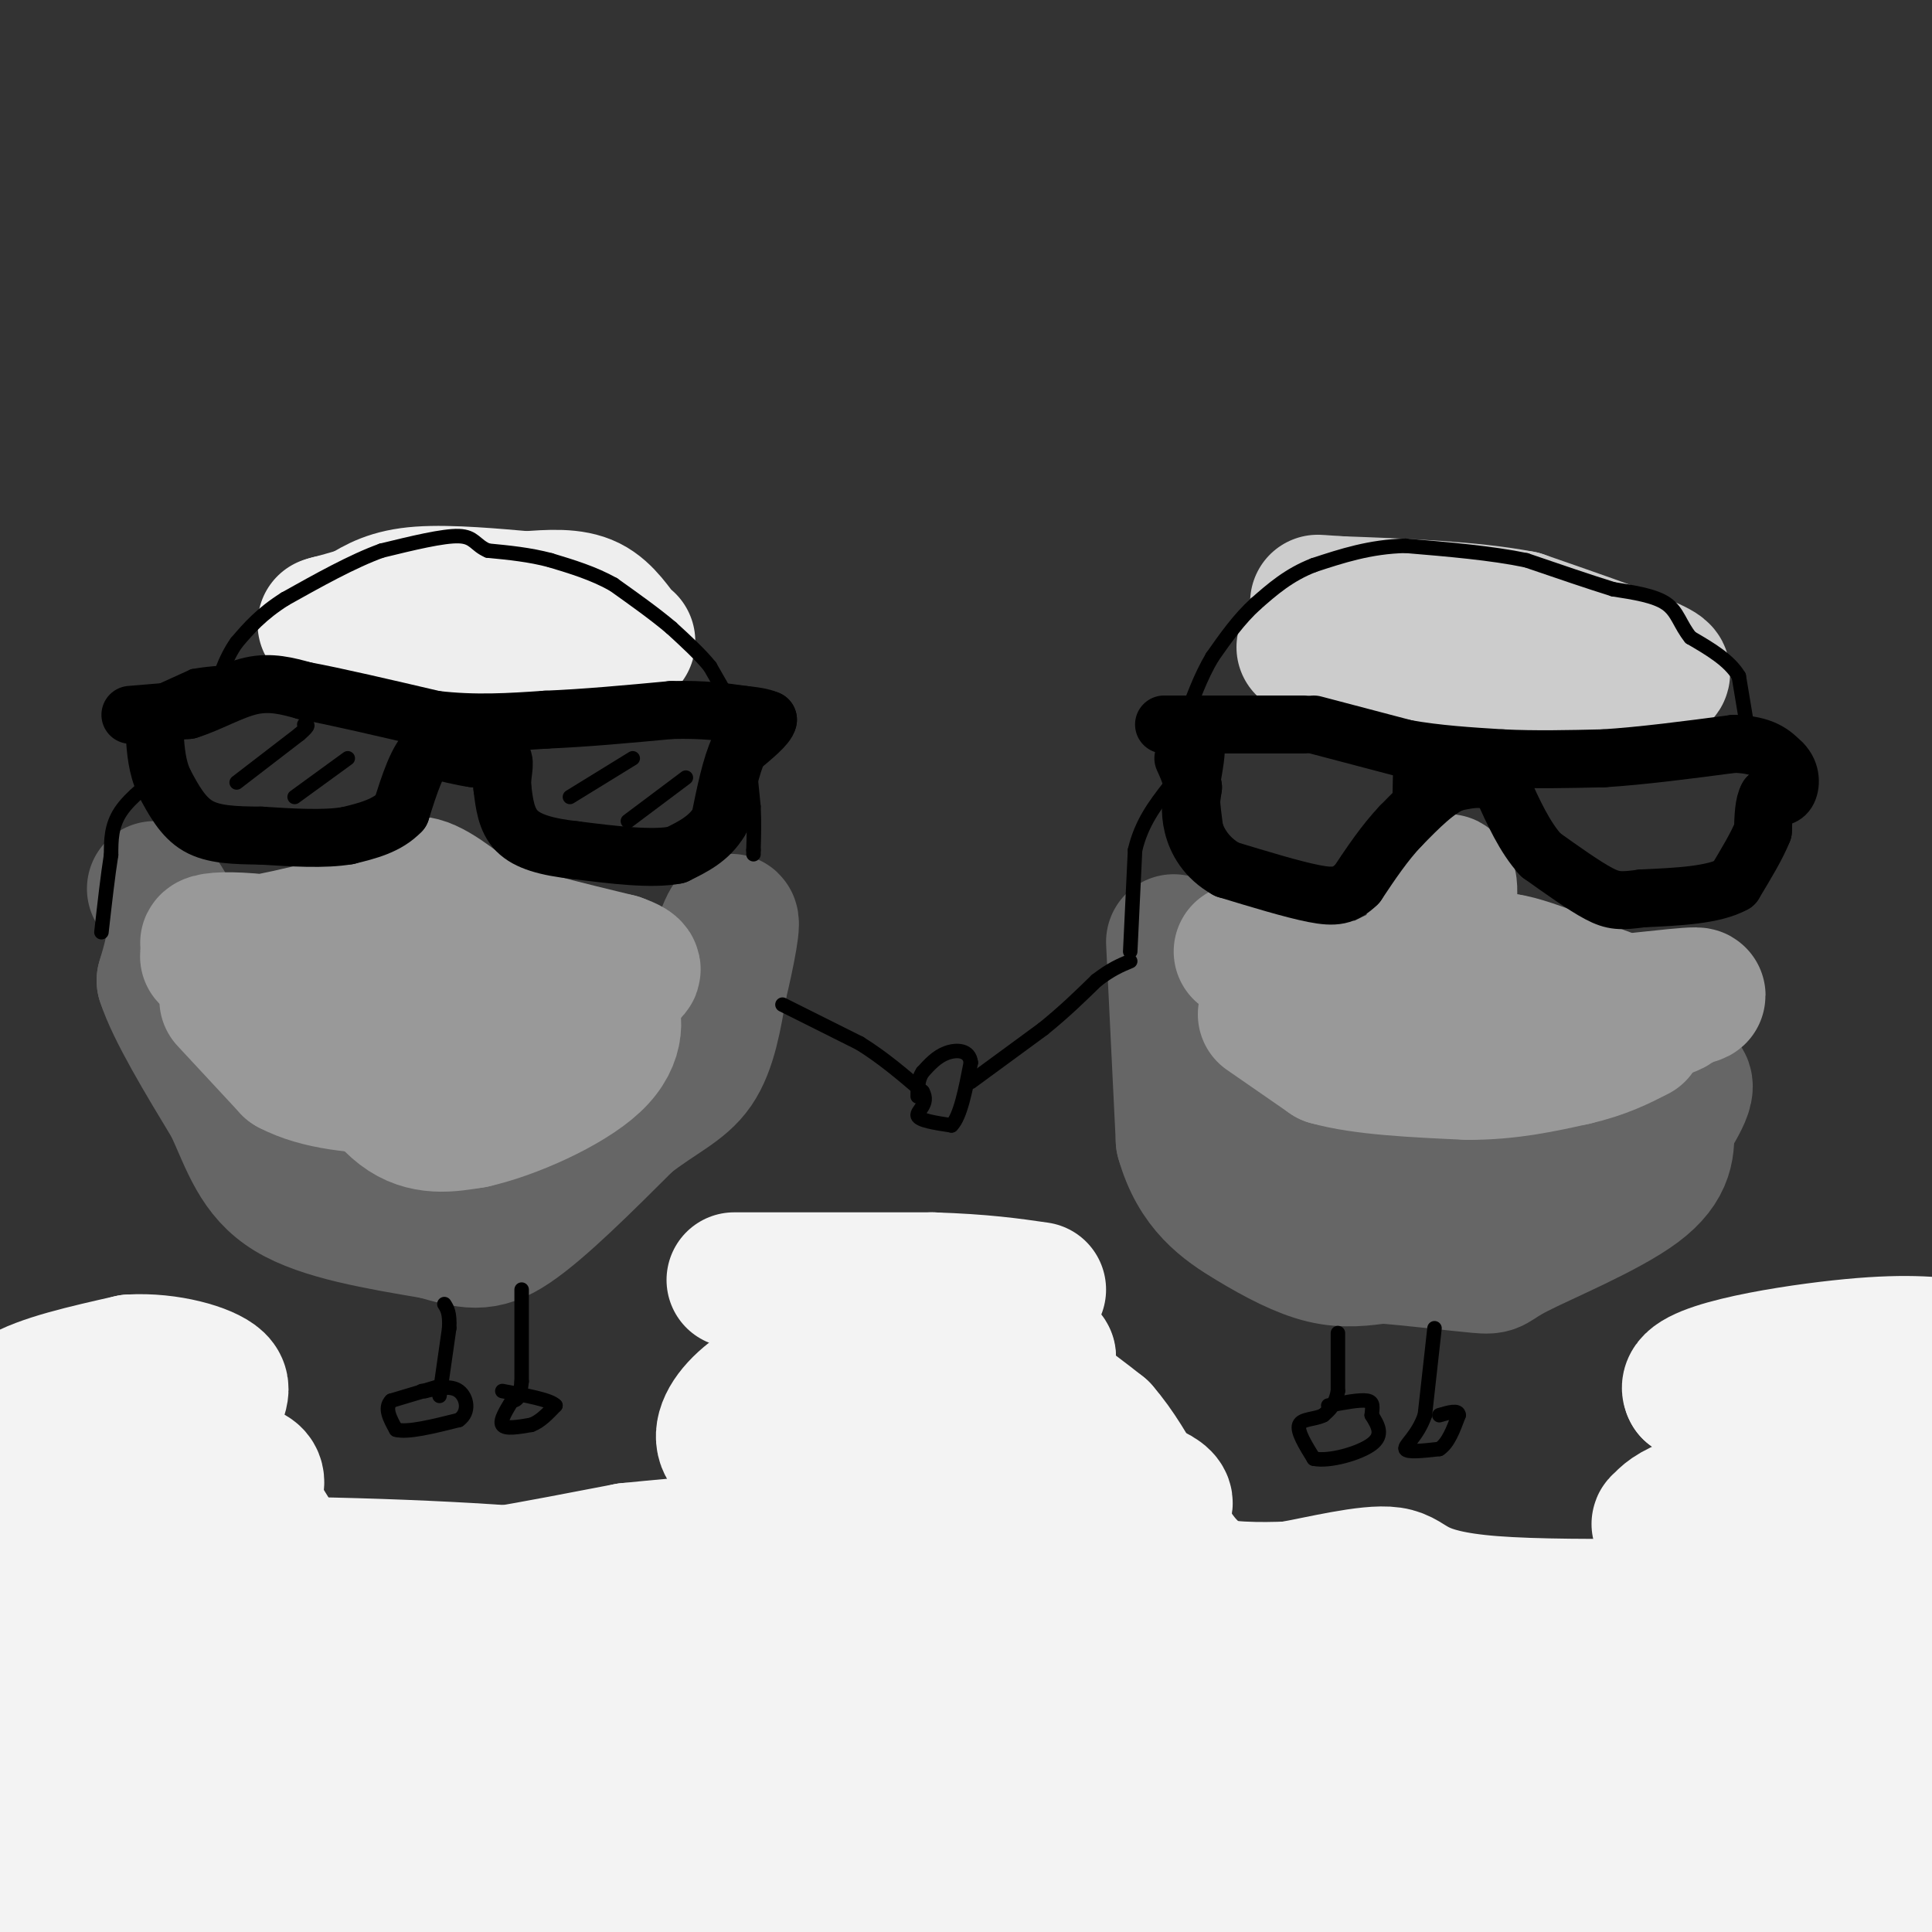 <svg viewBox='0 0 400 400' version='1.1' xmlns='http://www.w3.org/2000/svg' xmlns:xlink='http://www.w3.org/1999/xlink'><rect x="0" y="0" width="400" height="400" fill="#333333" stroke="none"/><g fill='none' stroke='#666666' stroke-width='28' stroke-linecap='round' stroke-linejoin='round'><path d='M32,184c1.833,2.417 3.667,4.833 4,8c0.333,3.167 -0.833,7.083 -2,11'/><path d='M34,203c2.000,6.167 8.000,16.083 14,26'/><path d='M48,229c3.511,7.689 5.289,13.911 12,18c6.711,4.089 18.356,6.044 30,8'/><path d='M90,255c7.156,2.000 10.044,3.000 16,-1c5.956,-4.000 14.978,-13.000 24,-22'/><path d='M130,232c6.622,-5.111 11.178,-6.889 14,-11c2.822,-4.111 3.911,-10.556 5,-17'/><path d='M149,204c1.622,-6.644 3.178,-14.756 2,-13c-1.178,1.756 -5.089,13.378 -9,25'/><path d='M142,216c-5.267,8.200 -13.933,16.200 -22,21c-8.067,4.800 -15.533,6.400 -23,8'/><path d='M97,245c-8.911,0.222 -19.689,-3.222 -27,-10c-7.311,-6.778 -11.156,-16.889 -15,-27'/><path d='M55,208c-2.500,-4.833 -1.250,-3.417 0,-2'/><path d='M243,195c0.000,0.000 2.000,41.000 2,41'/><path d='M245,236c2.726,9.774 8.542,13.708 14,17c5.458,3.292 10.560,5.940 15,7c4.440,1.060 8.220,0.530 12,0'/><path d='M286,260c6.281,0.469 15.982,1.641 20,2c4.018,0.359 2.351,-0.096 8,-3c5.649,-2.904 18.614,-8.258 25,-13c6.386,-4.742 6.193,-8.871 6,-13'/><path d='M345,233c2.756,-4.822 6.644,-10.378 1,-9c-5.644,1.378 -20.822,9.689 -36,18'/><path d='M310,242c-10.643,3.393 -19.250,2.875 -25,2c-5.750,-0.875 -8.643,-2.107 -12,-5c-3.357,-2.893 -7.179,-7.446 -11,-12'/></g>
<g fill='none' stroke='#999999' stroke-width='28' stroke-linecap='round' stroke-linejoin='round'><path d='M43,198c8.689,3.956 17.378,7.911 24,14c6.622,6.089 11.178,14.311 16,18c4.822,3.689 9.911,2.844 15,2'/><path d='M98,232c7.750,-1.702 19.625,-6.958 25,-12c5.375,-5.042 4.250,-9.869 3,-12c-1.250,-2.131 -2.625,-1.565 -4,-1'/><path d='M122,207c-12.000,-2.167 -40.000,-7.083 -68,-12'/><path d='M54,195c-13.422,-1.378 -12.978,1.178 -7,1c5.978,-0.178 17.489,-3.089 29,-6'/><path d='M76,190c6.156,-2.844 7.044,-6.956 10,-7c2.956,-0.044 7.978,3.978 13,8'/><path d='M99,191c7.000,2.667 18.000,5.333 29,8'/><path d='M128,199c4.955,1.745 2.844,2.107 1,3c-1.844,0.893 -3.419,2.317 -6,4c-2.581,1.683 -6.166,3.624 -14,5c-7.834,1.376 -19.917,2.188 -32,3'/><path d='M257,197c10.250,3.500 20.500,7.000 27,11c6.500,4.000 9.250,8.500 12,13'/><path d='M296,221c-2.400,0.333 -14.400,-5.333 -16,-10c-1.600,-4.667 7.200,-8.333 16,-12'/><path d='M296,199c3.583,-5.726 4.542,-14.042 4,-16c-0.542,-1.958 -2.583,2.440 -3,6c-0.417,3.560 0.792,6.280 2,9'/><path d='M299,198c0.485,5.396 0.697,14.384 1,18c0.303,3.616 0.697,1.858 3,2c2.303,0.142 6.515,2.183 9,1c2.485,-1.183 3.242,-5.592 4,-10'/><path d='M316,209c0.000,-3.333 -2.000,-6.667 -4,-10'/><path d='M312,199c4.711,0.489 18.489,6.711 26,9c7.511,2.289 8.756,0.644 10,-1'/><path d='M348,207c2.711,-0.422 4.489,-0.978 3,-1c-1.489,-0.022 -6.244,0.489 -11,1'/></g>
<g fill='none' stroke='#eeeeee' stroke-width='28' stroke-linecap='round' stroke-linejoin='round'><path d='M70,130c0.000,0.000 30.000,1.000 30,1'/><path d='M100,131c9.333,0.333 17.667,0.667 26,1'/><path d='M126,132c4.964,0.560 4.375,1.458 3,0c-1.375,-1.458 -3.536,-5.274 -7,-7c-3.464,-1.726 -8.232,-1.363 -13,-1'/><path d='M109,124c-6.378,-0.556 -15.822,-1.444 -22,-1c-6.178,0.444 -9.089,2.222 -12,4'/><path d='M75,127c-3.167,1.000 -5.083,1.500 -7,2'/><path d='M68,129c-1.167,0.333 -0.583,0.167 0,0'/></g>
<g fill='none' stroke='#cccccc' stroke-width='28' stroke-linecap='round' stroke-linejoin='round'><path d='M270,134c0.000,0.000 39.000,4.000 39,4'/><path d='M309,138c11.667,1.000 21.333,1.500 31,2'/><path d='M340,140c5.933,0.044 5.267,-0.844 0,-3c-5.267,-2.156 -15.133,-5.578 -25,-9'/><path d='M315,128c-10.500,-2.000 -24.250,-2.500 -38,-3'/><path d='M277,125c-6.667,-0.500 -4.333,-0.250 -2,0'/></g>
<g fill='none' stroke='#000000' stroke-width='12' stroke-linecap='round' stroke-linejoin='round'><path d='M27,148c0.000,0.000 12.000,-1.000 12,-1'/><path d='M39,147c4.267,-1.311 8.933,-4.089 13,-5c4.067,-0.911 7.533,0.044 11,1'/><path d='M63,143c6.333,1.167 16.667,3.583 27,6'/><path d='M90,149c8.333,1.000 15.667,0.500 23,0'/><path d='M113,149c8.167,-0.333 17.083,-1.167 26,-2'/><path d='M139,147c6.833,-0.167 10.917,0.417 15,1'/><path d='M154,148c3.333,0.333 4.167,0.667 5,1'/><path d='M159,149c-0.167,1.167 -3.083,3.583 -6,6'/><path d='M153,155c-1.667,3.500 -2.833,9.250 -4,15'/><path d='M149,170c-2.167,3.667 -5.583,5.333 -9,7'/><path d='M140,177c-5.000,1.000 -13.000,0.000 -21,-1'/><path d='M119,176c-5.800,-0.644 -9.800,-1.756 -12,-4c-2.200,-2.244 -2.600,-5.622 -3,-9'/><path d='M104,163c-0.200,-2.733 0.800,-5.067 0,-6c-0.800,-0.933 -3.400,-0.467 -6,0'/><path d='M98,157c-2.500,-0.333 -5.750,-1.167 -9,-2'/><path d='M89,155c-2.500,1.833 -4.250,7.417 -6,13'/><path d='M83,168c-2.833,3.000 -6.917,4.000 -11,5'/><path d='M72,173c-4.833,0.833 -11.417,0.417 -18,0'/><path d='M54,173c-5.378,-0.044 -9.822,-0.156 -13,-2c-3.178,-1.844 -5.089,-5.422 -7,-9'/><path d='M34,162c-1.500,-3.167 -1.750,-6.583 -2,-10'/><path d='M241,150c0.000,0.000 29.000,0.000 29,0'/><path d='M272,150c0.000,0.000 19.000,5.000 19,5'/><path d='M291,155c6.500,1.167 13.250,1.583 20,2'/><path d='M311,157c6.833,0.333 13.917,0.167 21,0'/><path d='M332,157c8.000,-0.500 17.500,-1.750 27,-3'/><path d='M359,154c6.167,0.167 8.083,2.083 10,4'/><path d='M369,158c1.956,1.911 1.844,4.689 1,6c-0.844,1.311 -2.422,1.156 -4,1'/><path d='M366,165c-0.833,1.333 -0.917,4.167 -1,7'/><path d='M365,172c-1.167,3.000 -3.583,7.000 -6,11'/><path d='M359,183c-4.167,2.333 -11.583,2.667 -19,3'/><path d='M340,186c-4.422,0.600 -5.978,0.600 -9,-1c-3.022,-1.600 -7.511,-4.800 -12,-8'/><path d='M319,177c-3.333,-3.667 -5.667,-8.833 -8,-14'/><path d='M311,163c-3.000,-2.500 -6.500,-1.750 -10,-1'/><path d='M301,162c-3.500,1.333 -7.250,5.167 -11,9'/><path d='M290,171c-3.333,3.500 -6.167,7.750 -9,12'/><path d='M281,183c-2.600,2.533 -4.600,2.867 -9,2c-4.400,-0.867 -11.200,-2.933 -18,-5'/><path d='M254,180c-4.356,-2.422 -6.244,-5.978 -7,-9c-0.756,-3.022 -0.378,-5.511 0,-8'/><path d='M247,163c-0.333,-2.333 -1.167,-4.167 -2,-6'/></g>
<g fill='none' stroke='#000000' stroke-width='3' stroke-linecap='round' stroke-linejoin='round'><path d='M49,162c0.000,0.000 13.000,-10.000 13,-10'/><path d='M62,152c2.333,-2.000 1.667,-2.000 1,-2'/><path d='M61,165c0.000,0.000 11.000,-8.000 11,-8'/><path d='M118,165c0.000,0.000 13.000,-8.000 13,-8'/><path d='M130,170c0.000,0.000 12.000,-9.000 12,-9'/><path d='M162,208c0.000,0.000 16.000,8.000 16,8'/><path d='M178,216c4.833,3.000 8.917,6.500 13,10'/><path d='M191,226c1.489,2.578 -1.289,4.022 -1,5c0.289,0.978 3.644,1.489 7,2'/><path d='M197,233c1.833,-1.833 2.917,-7.417 4,-13'/><path d='M201,220c-0.267,-2.644 -2.933,-2.756 -5,-2c-2.067,0.756 -3.533,2.378 -5,4'/><path d='M191,222c-1.000,1.500 -1.000,3.250 -1,5'/><path d='M201,224c0.000,0.000 15.000,-11.000 15,-11'/><path d='M216,213c4.333,-3.500 7.667,-6.750 11,-10'/><path d='M227,203c3.000,-2.333 5.000,-3.167 7,-4'/><path d='M234,197c0.000,0.000 1.000,-21.000 1,-21'/><path d='M235,176c1.333,-5.667 4.167,-9.333 7,-13'/><path d='M277,276c0.000,0.000 0.000,12.000 0,12'/><path d='M277,288c-0.500,2.833 -1.750,3.917 -3,5'/><path d='M274,293c-1.711,0.911 -4.489,0.689 -5,2c-0.511,1.311 1.244,4.156 3,7'/><path d='M272,302c3.133,0.689 9.467,-1.089 12,-3c2.533,-1.911 1.267,-3.956 0,-6'/><path d='M284,293c0.133,-1.644 0.467,-2.756 -1,-3c-1.467,-0.244 -4.733,0.378 -8,1'/><path d='M297,275c0.000,0.000 -2.000,18.000 -2,18'/><path d='M295,293c-1.511,4.356 -4.289,6.244 -4,7c0.289,0.756 3.644,0.378 7,0'/><path d='M298,300c1.833,-1.167 2.917,-4.083 4,-7'/><path d='M302,293c0.000,-1.167 -2.000,-0.583 -4,0'/><path d='M108,267c0.000,0.000 0.000,19.000 0,19'/><path d='M108,286c-0.333,3.833 -1.167,3.917 -2,4'/><path d='M106,290c-1.022,1.733 -2.578,4.067 -2,5c0.578,0.933 3.289,0.467 6,0'/><path d='M110,295c1.833,-0.667 3.417,-2.333 5,-4'/><path d='M115,291c-1.000,-1.167 -6.000,-2.083 -11,-3'/><path d='M91,289c0.000,0.000 2.000,-14.000 2,-14'/><path d='M93,275c0.167,-3.167 -0.417,-4.083 -1,-5'/><path d='M91,287c0.000,0.000 -10.000,3.000 -10,3'/><path d='M81,290c-1.500,1.500 -0.250,3.750 1,6'/><path d='M82,296c2.333,0.667 7.667,-0.667 13,-2'/><path d='M95,294c2.333,-1.644 1.667,-4.756 0,-6c-1.667,-1.244 -4.333,-0.622 -7,0'/><path d='M88,288c-1.167,0.000 -0.583,0.000 0,0'/><path d='M29,145c0.000,0.000 11.000,-5.000 11,-5'/><path d='M40,140c5.333,-1.000 13.167,-1.000 21,-1'/><path d='M61,139c6.667,0.833 12.833,3.417 19,6'/><path d='M80,145c5.833,1.333 10.917,1.667 16,2'/><path d='M96,147c2.667,0.333 1.333,0.167 0,0'/><path d='M249,153c1.333,-0.333 2.667,-0.667 3,1c0.333,1.667 -0.333,5.333 -1,9'/><path d='M251,163c0.000,3.167 0.500,6.583 1,10'/><path d='M252,173c-0.556,1.911 -2.444,1.689 0,3c2.444,1.311 9.222,4.156 16,7'/><path d='M268,183c4.400,1.311 7.400,1.089 9,0c1.600,-1.089 1.800,-3.044 2,-5'/><path d='M279,178c2.333,-2.833 7.167,-7.417 12,-12'/><path d='M291,166c2.167,-3.000 1.583,-4.500 1,-6'/><path d='M292,160c-0.167,0.333 -1.083,4.167 -2,8'/><path d='M290,168c-0.333,-0.500 -0.167,-5.750 0,-11'/><path d='M290,157c4.000,-1.833 14.000,-0.917 24,0'/><path d='M314,157c4.622,0.044 4.178,0.156 3,0c-1.178,-0.156 -3.089,-0.578 -5,-1'/><path d='M312,156c-1.844,-0.200 -3.956,-0.200 -3,0c0.956,0.200 4.978,0.600 9,1'/><path d='M318,157c4.833,-0.333 12.417,-1.667 20,-3'/><path d='M338,154c5.167,-0.500 8.083,-0.250 11,0'/><path d='M349,154c1.833,0.000 0.917,0.000 0,0'/><path d='M362,152c0.000,0.000 -2.000,-12.000 -2,-12'/><path d='M360,140c-2.000,-3.333 -6.000,-5.667 -10,-8'/><path d='M350,132c-2.178,-2.667 -2.622,-5.333 -5,-7c-2.378,-1.667 -6.689,-2.333 -11,-3'/><path d='M334,122c-4.833,-1.500 -11.417,-3.750 -18,-6'/><path d='M316,116c-7.167,-1.500 -16.083,-2.250 -25,-3'/><path d='M291,113c-7.333,0.167 -13.167,2.083 -19,4'/><path d='M272,117c-5.167,2.000 -8.583,5.000 -12,8'/><path d='M260,125c-3.500,3.167 -6.250,7.083 -9,11'/><path d='M251,136c-2.500,4.167 -4.250,9.083 -6,14'/><path d='M151,145c0.000,0.000 -4.000,-7.000 -4,-7'/><path d='M147,138c-2.000,-2.500 -5.000,-5.250 -8,-8'/><path d='M139,130c-3.333,-2.833 -7.667,-5.917 -12,-9'/><path d='M127,121c-4.167,-2.333 -8.583,-3.667 -13,-5'/><path d='M114,116c-4.333,-1.167 -8.667,-1.583 -13,-2'/><path d='M101,114c-2.644,-1.111 -2.756,-2.889 -6,-3c-3.244,-0.111 -9.622,1.444 -16,3'/><path d='M79,114c-6.000,2.167 -13.000,6.083 -20,10'/><path d='M59,124c-5.000,3.167 -7.500,6.083 -10,9'/><path d='M49,133c-2.500,3.500 -3.750,7.750 -5,12'/><path d='M44,145c-1.167,2.000 -1.583,1.000 -2,0'/><path d='M35,159c-4.000,3.000 -8.000,6.000 -10,9c-2.000,3.000 -2.000,6.000 -2,9'/><path d='M23,177c-0.667,4.167 -1.333,10.083 -2,16'/><path d='M155,157c0.000,0.000 1.000,10.000 1,10'/><path d='M156,167c0.167,3.167 0.083,6.083 0,9'/><path d='M156,176c0.000,1.500 0.000,0.750 0,0'/></g>
<g fill='none' stroke='#f3f3f3' stroke-width='28' stroke-linecap='round' stroke-linejoin='round'><path d='M146,324c3.411,3.030 6.821,6.060 27,8c20.179,1.940 57.125,2.792 86,5c28.875,2.208 49.679,5.774 27,7c-22.679,1.226 -88.839,0.113 -155,-1'/><path d='M131,343c-30.280,0.123 -28.482,0.930 -28,2c0.482,1.070 -0.354,2.404 1,3c1.354,0.596 4.897,0.455 12,1c7.103,0.545 17.765,1.776 62,1c44.235,-0.776 122.042,-3.558 110,-5c-12.042,-1.442 -113.934,-1.542 -174,0c-60.066,1.542 -78.304,4.726 -85,6c-6.696,1.274 -1.848,0.637 3,0'/><path d='M32,351c2.255,-0.634 6.393,-2.220 15,0c8.607,2.220 21.681,8.247 34,12c12.319,3.753 23.881,5.233 39,8c15.119,2.767 33.795,6.821 52,7c18.205,0.179 35.940,-3.517 83,-3c47.060,0.517 123.444,5.249 136,7c12.556,1.751 -38.716,0.523 -68,-4c-29.284,-4.523 -36.582,-12.342 -75,-19c-38.418,-6.658 -107.957,-12.156 -146,-15c-38.043,-2.844 -44.588,-3.035 -56,-2c-11.412,1.035 -27.689,3.296 -24,4c3.689,0.704 27.345,-0.148 51,-1'/><path d='M73,345c16.509,1.270 32.283,4.944 59,3c26.717,-1.944 64.378,-9.505 90,-8c25.622,1.505 39.207,12.078 68,17c28.793,4.922 72.796,4.194 81,6c8.204,1.806 -19.390,6.146 -26,8c-6.610,1.854 7.765,1.223 -25,2c-32.765,0.777 -112.669,2.961 -157,2c-44.331,-0.961 -53.089,-5.066 -74,-7c-20.911,-1.934 -53.975,-1.695 -71,-1c-17.025,0.695 -18.013,1.848 -19,3'/><path d='M0,375c16.155,-1.101 32.310,-2.202 94,1c61.690,3.202 168.917,10.708 191,15c22.083,4.292 -40.976,5.369 -77,8c-36.024,2.631 -45.012,6.815 -54,11'/><path d='M175,403c86.115,-2.164 172.229,-4.328 202,-7c29.771,-2.672 3.198,-5.851 -26,-11c-29.198,-5.149 -61.022,-12.267 -92,-14c-30.978,-1.733 -61.109,1.918 -85,2c-23.891,0.082 -41.540,-3.405 -70,-5c-28.460,-1.595 -67.730,-1.297 -107,-1'/><path d='M0,370c9.751,3.252 19.501,6.504 16,8c-3.501,1.496 -20.254,1.235 21,3c41.254,1.765 140.514,5.556 170,9c29.486,3.444 -10.804,6.542 -39,8c-28.196,1.458 -44.300,1.277 -50,0c-5.700,-1.277 -0.996,-3.652 -20,-7c-19.004,-3.348 -61.715,-7.671 -75,-9c-13.285,-1.329 2.858,0.335 19,2'/><path d='M42,384c14.202,-0.048 40.208,-1.167 48,1c7.792,2.167 -2.631,7.619 -23,10c-20.369,2.381 -50.685,1.690 -81,1'/><path d='M1,361c16.000,-5.083 32.000,-10.167 52,-14c20.000,-3.833 44.000,-6.417 68,-9'/><path d='M121,338c12.310,-1.393 9.083,-0.375 11,-1c1.917,-0.625 8.976,-2.893 6,-5c-2.976,-2.107 -15.988,-4.054 -29,-6'/><path d='M109,326c-18.867,-1.600 -51.533,-2.600 -72,-2c-20.467,0.600 -28.733,2.800 -37,5'/><path d='M0,329c-4.617,3.456 2.340,9.596 6,14c3.660,4.404 4.024,7.070 8,6c3.976,-1.070 11.565,-5.877 15,-9c3.435,-3.123 2.718,-4.561 2,-6'/><path d='M31,334c5.286,-6.036 17.500,-18.125 21,-24c3.500,-5.875 -1.714,-5.536 -7,-6c-5.286,-0.464 -10.643,-1.732 -16,-3'/><path d='M29,301c-7.833,0.167 -19.417,2.083 -31,4'/><path d='M0,299c-0.250,-3.583 -0.500,-7.167 4,-10c4.500,-2.833 13.750,-4.917 23,-7'/><path d='M27,282c7.798,-0.464 15.792,1.875 18,4c2.208,2.125 -1.369,4.036 0,10c1.369,5.964 7.685,15.982 14,26'/><path d='M59,322c4.889,5.956 10.111,7.844 22,7c11.889,-0.844 30.444,-4.422 49,-8'/><path d='M130,321c26.333,-2.667 67.667,-5.333 109,-8'/><path d='M239,313c10.422,-3.911 -18.022,-9.689 -39,-12c-20.978,-2.311 -34.489,-1.156 -48,0'/><path d='M152,301c-6.356,-3.911 1.756,-13.689 15,-18c13.244,-4.311 31.622,-3.156 50,-2'/><path d='M217,281c1.333,-1.167 -20.333,-3.083 -42,-5'/><path d='M175,276c-8.798,-0.964 -9.792,-0.875 -3,0c6.792,0.875 21.369,2.536 32,6c10.631,3.464 17.315,8.732 24,14'/><path d='M228,296c6.679,7.631 11.375,19.708 16,26c4.625,6.292 9.179,6.798 13,7c3.821,0.202 6.911,0.101 10,0'/><path d='M267,329c6.099,-1.050 16.347,-3.676 21,-3c4.653,0.676 3.711,4.656 21,6c17.289,1.344 52.809,0.054 70,0c17.191,-0.054 16.055,1.127 17,3c0.945,1.873 3.973,4.436 7,7'/><path d='M400,344c-51.800,0.111 -103.600,0.222 -102,5c1.600,4.778 56.600,14.222 83,18c26.400,3.778 24.200,1.889 22,0'/><path d='M403,338c1.156,-1.556 2.311,-3.111 -4,-7c-6.311,-3.889 -20.089,-10.111 -30,-13c-9.911,-2.889 -15.956,-2.444 -22,-2'/><path d='M347,316c-4.214,-0.370 -3.748,-0.295 -3,-1c0.748,-0.705 1.778,-2.190 7,-4c5.222,-1.810 14.635,-3.946 24,-5c9.365,-1.054 18.683,-1.027 28,-1'/><path d='M403,301c0.000,0.000 -53.000,-13.000 -53,-13'/><path d='M350,288c-2.467,-4.022 17.867,-7.578 31,-9c13.133,-1.422 19.067,-0.711 25,0'/><path d='M152,265c0.000,0.000 41.000,0.000 41,0'/><path d='M193,265c10.500,0.333 16.250,1.167 22,2'/></g>
<g fill='none' stroke='#999999' stroke-width='28' stroke-linecap='round' stroke-linejoin='round'><path d='M262,210c0.000,0.000 13.000,9.000 13,9'/><path d='M275,219c7.000,2.000 18.000,2.500 29,3'/><path d='M304,222c8.500,0.000 15.250,-1.500 22,-3'/><path d='M326,219c5.833,-1.333 9.417,-3.167 13,-5'/><path d='M47,207c0.000,0.000 13.000,14.000 13,14'/><path d='M60,221c5.889,3.111 14.111,3.889 23,4c8.889,0.111 18.444,-0.444 28,-1'/></g>
</svg>